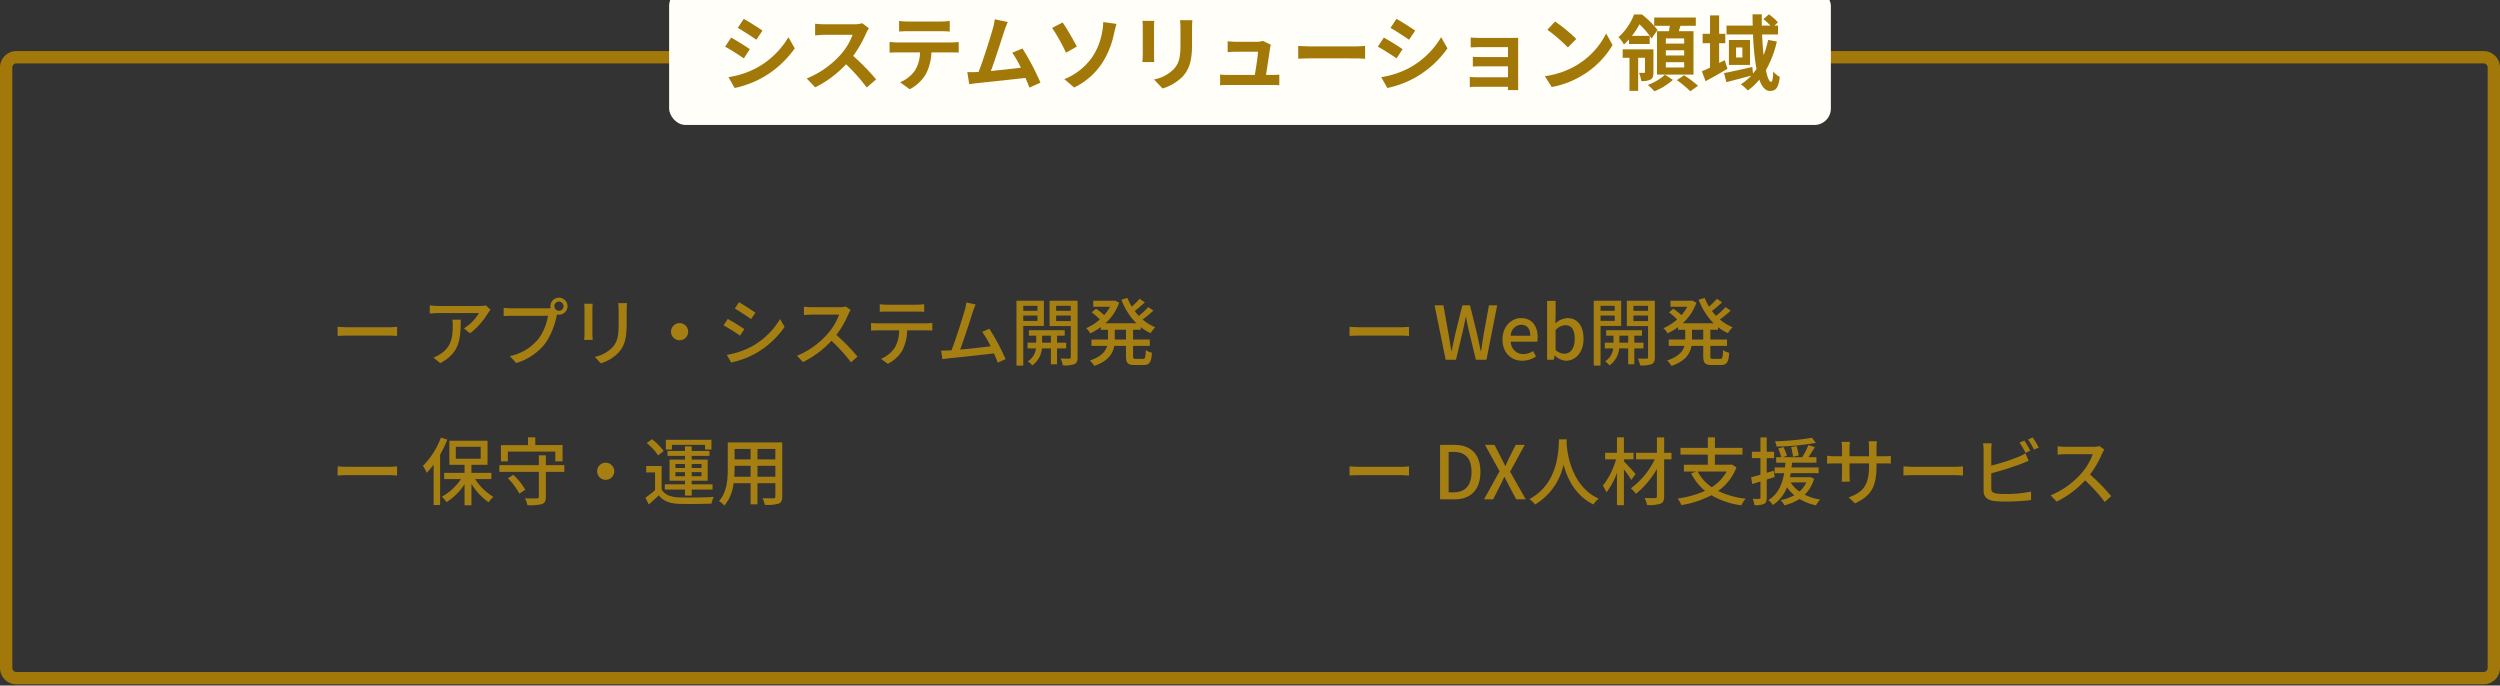 <svg xmlns="http://www.w3.org/2000/svg" xmlns:xlink="http://www.w3.org/1999/xlink" width="609" height="167" viewBox="0 0 609 167"><rect x="0" y="0" width="609" height="167" fill="#333333" stroke="none"/><defs><clipPath id="a"><rect width="609" height="167" transform="translate(656 5669)" fill="#fff" stroke="#707070" stroke-width="1"/></clipPath></defs><g transform="translate(-656 -5669)" clip-path="url(#a)"><path d="M4,3A1,1,0,0,0,3,4V150.265a1,1,0,0,0,1,1H605a1,1,0,0,0,1-1V4a1,1,0,0,0-1-1H4M4,0H605a4,4,0,0,1,4,4V150.265a4,4,0,0,1-4,4H4a4,4,0,0,1-4-4V4A4,4,0,0,1,4,0Z" transform="translate(656 5681.438)" fill="#a17809"/><rect width="283" height="33" rx="4" transform="translate(819 5666.438)" fill="#fffef9"/><path d="M6.18-15.84l-1.46,2.2c1.32.74,3.4,2.1,4.52,2.88l1.5-2.22C9.7-13.7,7.5-15.12,6.18-15.84ZM2.46-1.64,3.96,1a24.336,24.336,0,0,0,6.68-2.48A24.149,24.149,0,0,0,18.6-8.66l-1.54-2.72a20.388,20.388,0,0,1-7.78,7.5A21.671,21.671,0,0,1,2.46-1.64Zm.64-9.64L1.64-9.06C2.98-8.36,5.06-7,6.2-6.22L7.66-8.46C6.64-9.18,4.44-10.56,3.1-11.28Zm33.58-2.28-1.64-1.22a7.168,7.168,0,0,1-2.06.26H25.92a22.344,22.344,0,0,1-2.36-.14v2.84c.42-.02,1.52-.14,2.36-.14H32.7a15.5,15.5,0,0,1-2.98,4.9,22.42,22.42,0,0,1-8.2,5.74L23.58.84A26.345,26.345,0,0,0,31.1-4.78,45.607,45.607,0,0,1,36.14.88L38.42-1.1a56.225,56.225,0,0,0-5.58-5.72,29.4,29.4,0,0,0,3.14-5.5A9.45,9.45,0,0,1,36.68-13.56Zm7.34-1.78v2.58c.62-.04,1.46-.08,2.16-.08H54.2c.7,0,1.48.04,2.16.08v-2.58a15.669,15.669,0,0,1-2.16.14H46.16A15.382,15.382,0,0,1,44.02-15.34ZM41.7-10.22V-7.6c.56-.04,1.32-.08,1.92-.08h5.5a8.6,8.6,0,0,1-1.24,4.42A8.308,8.308,0,0,1,44.26-.4L46.6,1.3a9.6,9.6,0,0,0,4.02-3.84A12.688,12.688,0,0,0,51.9-7.68h4.82c.56,0,1.32.02,1.82.06v-2.6a15.125,15.125,0,0,1-1.82.12H43.62C43-10.1,42.3-10.16,41.7-10.22Zm28.8-4.86-3.18-.66a14.554,14.554,0,0,1-.48,2.32c-.58,2.08-2.3,7.56-3.46,10.52-.18,0-.38.02-.54.02-.66.02-1.52.02-2.2.02L61.1.06c.64-.08,1.38-.18,1.88-.24,2.52-.26,8.58-.9,11.82-1.28.38.86.7,1.68.96,2.36l2.7-1.2a61.512,61.512,0,0,0-4.38-8.32L71.58-7.6a24.174,24.174,0,0,1,2.1,3.66c-2.02.24-4.86.56-7.3.8,1-2.68,2.62-7.76,3.26-9.72C69.94-13.74,70.24-14.48,70.5-15.08ZM84.28-1.16,86.66.88A16.93,16.93,0,0,0,93.6-5.26a21.022,21.022,0,0,0,2.78-7.02c.14-.58.36-1.56.6-2.34l-3.24-.44a11.181,11.181,0,0,1-.26,2.42A15.608,15.608,0,0,1,91.12-6.6,15.2,15.2,0,0,1,84.28-1.16Zm-.42-13.8L81.3-13.64A45.337,45.337,0,0,1,84.68-7.6l2.64-1.5C86.58-10.5,84.86-13.56,83.86-14.96Zm31.6-.56h-3.02a14.109,14.109,0,0,1,.12,2v3.8c0,3.12-.26,4.62-1.64,6.12a9.048,9.048,0,0,1-4.8,2.52l2.08,2.2a11.776,11.776,0,0,0,4.86-2.88c1.48-1.64,2.32-3.5,2.32-7.8v-3.96C115.38-14.32,115.42-14.96,115.46-15.52Zm-9.28.16H103.3a14.2,14.2,0,0,1,.08,1.54v6.74c0,.6-.08,1.38-.1,1.76h2.9c-.04-.46-.06-1.24-.06-1.74v-6.76C106.12-14.46,106.14-14.9,106.18-15.36Zm28.4,5.82-1.94-.94a4.527,4.527,0,0,1-1.48.22h-5.12c-.54,0-1.46-.06-1.98-.12v2.64c.58-.04,1.36-.1,2-.1h5.4c-.06,1.12-.5,3.96-.78,5.66H124.2a19.213,19.213,0,0,1-1.98-.1V.32c.76-.04,1.26-.06,1.98-.06h10.52c.54,0,1.52.04,1.92.06V-2.26c-.52.06-1.44.08-1.96.08H133.4c.3-1.9.82-5.34.98-6.52A5.573,5.573,0,0,1,134.58-9.54Zm6.66.28v3.14c.74-.06,2.08-.1,3.22-.1H155.2c.84,0,1.86.08,2.34.1V-9.26c-.52.04-1.4.12-2.34.12H144.46C143.42-9.14,141.96-9.2,141.24-9.26Zm23.94-6.58-1.46,2.2c1.32.74,3.4,2.1,4.52,2.88l1.5-2.22C168.7-13.7,166.5-15.12,165.18-15.84Zm-3.72,14.2L162.96,1a24.336,24.336,0,0,0,6.68-2.48,24.149,24.149,0,0,0,7.96-7.18l-1.54-2.72a20.388,20.388,0,0,1-7.78,7.5A21.671,21.671,0,0,1,161.46-1.64Zm.64-9.64-1.46,2.22c1.34.7,3.42,2.06,4.56,2.84l1.46-2.24C165.64-9.18,163.44-10.56,162.1-11.28Zm21.16-.02v2.42c.48-.04,1.74-.08,2.48-.08h6.6v2.42h-6.38c-.76,0-1.66-.02-2.18-.06v2.36c.46-.02,1.42-.04,2.18-.04h6.38v2.66h-7.56a17.161,17.161,0,0,1-1.74-.08V.76c.34-.02,1.16-.06,1.72-.06h7.58c0,.3,0,.62-.02.8h2.52c0-.36-.02-1.04-.02-1.36V-9.9c0-.42,0-1.08.02-1.34-.32.02-1.06.04-1.54.04h-7.56C185-11.2,183.78-11.24,183.26-11.3Zm20.56-3.9-1.88,2a41.586,41.586,0,0,1,5,4.32l2.04-2.08A40.393,40.393,0,0,0,203.82-15.2Zm-2.5,13.32L203,.76a21.659,21.659,0,0,0,7.42-2.82,21.267,21.267,0,0,0,7.4-7.4l-1.56-2.82a18.832,18.832,0,0,1-7.28,7.78A20.614,20.614,0,0,1,201.32-1.88Zm33.94-7.94H230.8v-1.26h4.46Zm0,2.9H230.8V-8.2h4.46Zm0,2.92H230.8V-5.28h4.46Zm-6.62-8.84V-2.26h8.9V-12.84h-3.6q.21-.63.42-1.32h3.74v-2H227.96v2h3.8c-.06.44-.12.88-.2,1.32Zm-6.82,3.12h5.04V-11.7h-4.32a19.8,19.8,0,0,0,1.84-2.82,19.152,19.152,0,0,1,2.94,3.48l1.46-2.1a21.394,21.394,0,0,0-3.82-3.78h-1.9a14.222,14.222,0,0,1-3.8,5.54,6.971,6.971,0,0,1,1.32,1.8c.44-.4.86-.84,1.24-1.26Zm5.96,1.3h-7.5v2.06h1.66V1.7h2.12V-6.36h1.66v3.42c0,.18-.04.24-.22.24a12.145,12.145,0,0,1-1.24,0,7.067,7.067,0,0,1,.54,2,4.441,4.441,0,0,0,2.28-.36c.58-.32.7-.92.7-1.82Zm2.8,6.18A12.192,12.192,0,0,1,226.4.24,13.188,13.188,0,0,1,228,1.8a15.194,15.194,0,0,0,4.52-2.78Zm2.9,1.32a24.149,24.149,0,0,1,3.28,2.72L238.64.46a26.9,26.9,0,0,0-3.4-2.56Zm11.66-4.86-1.36.68V-9.92h1.5V-12.2h-1.5v-4.48h-2.22v4.48h-1.8v2.28h1.8v5.96c-.74.34-1.42.66-1.98.9l.9,2.4c1.64-.88,3.58-1.98,5.34-3.02Zm10.58-4.94A24.555,24.555,0,0,1,254.62-7c-.18-1.52-.3-3.22-.38-5.04h3.88V-14.2h-.88l.86-.8a12.653,12.653,0,0,0-2.2-1.94l-1.34,1.16a18.766,18.766,0,0,1,1.74,1.58h-2.12c-.02-.92-.02-1.82,0-2.74h-2.26c0,.92.02,1.82.04,2.74h-6.38v2.16h6.46a57.811,57.811,0,0,0,.84,8.4c-.26.38-.54.74-.84,1.1l-.18-1.58c-2.52.56-5.14,1.16-6.88,1.48l.56,2.22c1.72-.44,3.96-1.04,6.08-1.6A13.13,13.13,0,0,1,249.06.1a10.462,10.462,0,0,1,1.7,1.5,13.985,13.985,0,0,0,2.8-2.64c.62,1.7,1.46,2.76,2.58,2.76,1.5,0,2.08-.76,2.42-3.42a5.356,5.356,0,0,1-1.6-1.32c-.06,1.78-.22,2.52-.5,2.52-.48,0-.94-1.08-1.28-2.86a25.6,25.6,0,0,0,2.66-6.96Zm-6.28,4.28H247.9V-8.88h1.54Zm-3.28-4.26v6.08h5.14V-10.7Z" transform="translate(831 5689.438)" fill="#a27809"/><path d="M1.746-8.028V-5.8c.612-.054,1.692-.09,2.682-.09H14.22c.792,0,1.62.072,2.016.09V-8.028c-.45.036-1.152.108-2.016.108H4.428C3.456-7.92,2.34-7.992,1.746-8.028Zm37.26-4.14L37.872-13.23a9.262,9.262,0,0,1-1.494.126H26.316a16.13,16.13,0,0,1-2.124-.162v2c.774-.054,1.4-.108,2.124-.108H36.18A11.02,11.02,0,0,1,32.508-7.65L34-6.444a17.825,17.825,0,0,0,4.41-4.968C38.556-11.628,38.844-11.97,39.006-12.168ZM31.734-9.774H29.682a8,8,0,0,1,.108,1.44c0,2.988-.414,5.256-2.988,6.912a6.834,6.834,0,0,1-1.728.882L26.73.81C31.464-1.62,31.734-5.076,31.734-9.774ZM54.54-13.05a1.137,1.137,0,0,1,1.116-1.134A1.153,1.153,0,0,1,56.79-13.05a1.137,1.137,0,0,1-1.134,1.116A1.122,1.122,0,0,1,54.54-13.05Zm-.954,0a2.234,2.234,0,0,0,.054.486,6.111,6.111,0,0,1-.774.036h-8.73c-.594,0-1.44-.072-1.944-.126v2.016c.468-.036,1.188-.072,1.944-.072h8.856a13.043,13.043,0,0,1-2.25,5.526A12.078,12.078,0,0,1,43.7-.9L45.252.792A14,14,0,0,0,52.4-4.086a18.338,18.338,0,0,0,2.7-6.606c.018-.108.054-.234.072-.342a2.234,2.234,0,0,0,.486.054,2.074,2.074,0,0,0,2.088-2.07,2.086,2.086,0,0,0-2.088-2.07A2.07,2.07,0,0,0,53.586-13.05Zm18.648-.738H70.092a13.919,13.919,0,0,1,.108,1.656v3.1c0,3.15-.234,4.554-1.494,5.994A8.4,8.4,0,0,1,64.386-.7L65.88.864a9.831,9.831,0,0,0,4.3-2.628c1.332-1.512,1.98-3.042,1.98-7.164v-3.2C72.162-12.78,72.2-13.32,72.234-13.788Zm-8.352.144h-2.07a11.626,11.626,0,0,1,.072,1.332v6.03c0,.522-.054,1.152-.072,1.458h2.07c-.036-.36-.072-.99-.072-1.458v-6.03C63.81-12.816,63.846-13.266,63.882-13.644ZM85.05-8.928A2.089,2.089,0,0,0,82.962-6.84,2.089,2.089,0,0,0,85.05-4.752,2.089,2.089,0,0,0,87.138-6.84,2.089,2.089,0,0,0,85.05-8.928Zm14.472-5.094L98.5-12.474c1.116.63,3.042,1.908,3.96,2.574l1.062-1.548C102.672-12.06,100.638-13.392,99.522-14.022ZM96.552-1.188,97.614.666a21.09,21.09,0,0,0,5.976-2.232,21.428,21.428,0,0,0,7.038-6.444l-1.1-1.908a18.514,18.514,0,0,1-6.894,6.678A19.767,19.767,0,0,1,96.552-1.188Zm.234-8.748L95.76-8.388a45.048,45.048,0,0,1,4.014,2.52l1.044-1.6C99.972-8.064,97.92-9.342,96.786-9.936Zm29.934-2.178-1.17-.864a5.46,5.46,0,0,1-1.566.18h-6.678a19.259,19.259,0,0,1-1.962-.126v2.034c.288-.018,1.26-.108,1.962-.108h6.606a14.809,14.809,0,0,1-2.862,4.752,20.225,20.225,0,0,1-7.4,5.274L115.11.558a23.629,23.629,0,0,0,6.93-5.184A40.4,40.4,0,0,1,126.81.63l1.584-1.4a47.845,47.845,0,0,0-5.148-5.274,24.637,24.637,0,0,0,2.952-5.13A6.213,6.213,0,0,1,126.72-12.114Zm7.092-1.422v1.854c.5-.036,1.17-.054,1.764-.054h7.254c.558,0,1.224.018,1.8.054v-1.854a15.392,15.392,0,0,1-1.8.126h-7.272A13.74,13.74,0,0,1,133.812-13.536Zm-2.124,4.572V-7.11c.486-.036,1.1-.054,1.638-.054h5.2a8.388,8.388,0,0,1-1.08,4.266,7.722,7.722,0,0,1-3.33,2.682L135.774.99a8.652,8.652,0,0,0,3.582-3.348,11.2,11.2,0,0,0,1.116-4.806H145.1c.468,0,1.1.018,1.512.054V-8.964c-.45.054-1.134.09-1.512.09H133.326A15.773,15.773,0,0,1,131.688-8.964Zm25.47-4.518-2.25-.468a11.361,11.361,0,0,1-.4,1.872c-.5,1.818-2.214,7.2-3.222,9.774-.27.018-.522.018-.738.036-.54.036-1.242.036-1.8.036l.324,2.088c.54-.072,1.134-.162,1.584-.216,2.34-.216,8.1-.846,10.962-1.188.378.828.7,1.62.936,2.25l1.908-.864a52.754,52.754,0,0,0-3.96-7.4L158.76-6.8a24.232,24.232,0,0,1,2.052,3.51c-1.926.252-4.968.594-7.416.81.9-2.376,2.538-7.47,3.078-9.18C156.744-12.456,156.96-13,157.158-13.482Zm15.066.342v1.206h-3.456V-13.14Zm-3.456,3.672v-1.314h3.456v1.314Zm5.022,1.224v-6.138h-6.678v15.8h1.656V-8.244Zm-.432,4.086v-1.71H175.5v1.71Zm5.868,1.386V-4.158h-2.232v-1.71h1.872V-7.2h-8.73v1.332h1.782v1.71h-2.106v1.386h2.052a4.36,4.36,0,0,1-1.98,3.15,5.7,5.7,0,0,1,1.08.99,5.8,5.8,0,0,0,2.358-4.14H175.5V1.1h1.494v-3.87Zm-2.448-6.66v-1.35h3.564v1.35Zm3.564-3.708v1.206h-3.564V-13.14ZM182-14.382h-6.822v6.174h5.166v7.56c0,.27-.09.36-.36.378-.288,0-1.206,0-2.124-.018a5.4,5.4,0,0,1,.54,1.656,7.084,7.084,0,0,0,2.826-.306C181.818.774,182,.288,182-.63Zm11.79,9.45h-2.736V-7.308h2.736Zm3.6-2.376v-.648A11.4,11.4,0,0,0,199.8-6.48a6.433,6.433,0,0,1,1.152-1.44,11.269,11.269,0,0,1-3.114-1.89,26.529,26.529,0,0,0,2.628-2.16l-1.242-.864a19.464,19.464,0,0,1-2.322,2.142c-.342-.378-.684-.774-.99-1.188a28.464,28.464,0,0,0,2.466-2.106l-1.26-.882a17.641,17.641,0,0,1-1.926,1.926,13.664,13.664,0,0,1-1.044-2.124l-1.476.432a16.176,16.176,0,0,0,3.654,5.742h-7.542a12.4,12.4,0,0,0,3.348-5.022l-1.1-.522-.306.054h-4.914v1.458h4.1a11.4,11.4,0,0,1-1.44,2.052,15.8,15.8,0,0,0-1.98-1.566l-1.044.882a18.912,18.912,0,0,1,1.98,1.728A12.356,12.356,0,0,1,184.086-7.7a5.642,5.642,0,0,1,1.008,1.26,14.234,14.234,0,0,0,2.556-1.512v.648H189.4v2.376h-4.014v1.548H189.2c-.378,1.35-1.44,2.646-4.212,3.564a5.676,5.676,0,0,1,1.062,1.314c3.4-1.17,4.536-2.97,4.878-4.878h2.862V-.918c0,1.71.414,2.2,2.106,2.2h2.2c1.4,0,1.872-.666,2.016-2.988a4.6,4.6,0,0,1-1.494-.648c-.072,1.782-.162,2.142-.684,2.142h-1.746c-.576,0-.666-.09-.666-.7V-3.384h4.068V-4.932h-4.068V-7.308ZM1.746,25.972V28.2c.612-.054,1.692-.09,2.682-.09H14.22c.792,0,1.62.072,2.016.09V25.972c-.45.036-1.152.108-2.016.108H4.428C3.456,26.08,2.34,26.008,1.746,25.972Zm25.164-7.02a19.234,19.234,0,0,1-4.392,6.894,9.907,9.907,0,0,1,.936,1.692,19.221,19.221,0,0,0,1.674-2v9.846h1.584V23.11a32.433,32.433,0,0,0,1.764-3.654Zm3.618,2.25h6.066v2.9H30.528ZM39.2,29.068V27.556h-4.86V25.594h3.924V19.726H28.962v5.868H32.67v1.962H27.7v1.512h4.086a13.2,13.2,0,0,1-4.662,4.284,7.381,7.381,0,0,1,1.152,1.332,14.646,14.646,0,0,0,4.392-4.356V35.44h1.674v-5.2A15.451,15.451,0,0,0,38.52,34.72a7.481,7.481,0,0,1,1.17-1.332,13.379,13.379,0,0,1-4.446-4.32Zm4.014-6.7H54.774v2.376h1.764v-3.96H49.9V18.9H48.114v1.89H41.526v3.96h1.692Zm.018,6.5a16.632,16.632,0,0,1,2.79,3.744l1.44-.954a16.04,16.04,0,0,0-2.916-3.636Zm13.734-3.2h-4.5V23.272H50.76v2.394H41.148V27.3H50.76V33.37c0,.306-.126.4-.486.4-.378.018-1.656.018-2.88-.018a7.772,7.772,0,0,1,.594,1.674,12.37,12.37,0,0,0,3.528-.27c.7-.27.954-.756.954-1.764V27.3h4.5Zm10.08-.594a2.088,2.088,0,1,0,2.088,2.088A2.09,2.09,0,0,0,67.05,25.072Zm16.128-4.338H91.26v1.134h1.548V19.492H81.7v2.376h1.476Zm.864,7.65V27.376h2.322v1.008Zm0-2.988h2.322v.972H84.042Zm6.354,0v.972H88V25.4Zm0,2.988H88V27.376H90.4Zm-4.032,4.7H88V31.606h5.076v-1.26H88v-.882H91.89V24.316H88v-.9h4.32V22.21H88V21.094H86.364V22.21H82.116v1.206h4.248v.9H82.6v5.148h3.762v.882H81.45v1.26h4.914Zm-5.2-10.854a13.38,13.38,0,0,0-2.844-2.88l-1.278.936a12.852,12.852,0,0,1,2.772,3.006Zm-.486,3.654H76.914V27.43h2.16v4.338A24.821,24.821,0,0,1,76.716,33.6l.828,1.656c.882-.774,1.674-1.494,2.43-2.232,1.1,1.386,2.646,1.98,4.878,2.07,2.088.072,5.9.036,7.974-.054a7.289,7.289,0,0,1,.54-1.638c-2.286.162-6.462.216-8.5.126-2-.09-3.42-.648-4.194-1.89Zm23.346,2.61V25.828h4.356v2.664Zm-5.652,0c.054-.666.072-1.332.072-1.944v-.72h3.906v2.664Zm3.978-6.768v2.538H98.442V21.724Zm6.03,2.538h-4.356V21.724h4.356Zm1.674-4.14H96.786V26.53c0,2.538-.18,5.724-2.142,7.9a5.54,5.54,0,0,1,1.314,1.1,10.325,10.325,0,0,0,2.25-5.454h4.14v5.148h1.674V30.076h4.356V33.3c0,.342-.126.45-.45.45-.342,0-1.53.018-2.682-.036a6.916,6.916,0,0,1,.558,1.62,9.854,9.854,0,0,0,3.366-.288c.648-.252.882-.756.882-1.728Z" transform="translate(736.5 5756.639)" fill="#a67f13"/><path d="M1.746-8.028V-5.8c.612-.054,1.692-.09,2.682-.09H14.22c.792,0,1.62.072,2.016.09V-8.028c-.45.036-1.152.108-2.016.108H4.428C3.456-7.92,2.34-7.992,1.746-8.028ZM25.164,0h2.52L29.43-7.362c.216-1.044.432-2.034.63-3.042h.072c.18,1.008.378,2,.612,3.042L32.526,0H35.1l2.61-13.266h-2l-1.26,6.912c-.216,1.386-.45,2.808-.666,4.248H33.7c-.306-1.44-.594-2.862-.9-4.248l-1.71-6.912H29.232l-1.71,6.912c-.306,1.4-.612,2.826-.9,4.248H26.55c-.234-1.422-.468-2.844-.7-4.248l-1.242-6.912H22.464ZM43.83.234A6.006,6.006,0,0,0,47.178-.81l-.72-1.314a4.2,4.2,0,0,1-2.358.738A2.99,2.99,0,0,1,41.04-4.41h6.426a5.366,5.366,0,0,0,.108-1.062c0-2.79-1.422-4.68-4.05-4.68-2.3,0-4.518,2-4.518,5.2C39.006-1.674,41.148.234,43.83.234ZM41.022-5.85A2.68,2.68,0,0,1,43.56-8.532c1.44,0,2.214.99,2.214,2.682ZM54.486.234c2.232,0,4.266-1.944,4.266-5.346,0-3.042-1.422-5.04-3.924-5.04a4.725,4.725,0,0,0-2.952,1.3l.072-1.692v-3.8h-2.07V0H51.5l.2-1.026h.054A4.2,4.2,0,0,0,54.486.234Zm-.4-1.71a3.28,3.28,0,0,1-2.142-.9V-7.218a3.376,3.376,0,0,1,2.34-1.206c1.656,0,2.322,1.278,2.322,3.348C56.61-2.754,55.53-1.476,54.09-1.476ZM66.348-13.14v1.206H62.892V-13.14ZM62.892-9.468v-1.314h3.456v1.314Zm5.022,1.224v-6.138H61.236v15.8h1.656V-8.244Zm-.432,4.086v-1.71h2.142v1.71ZM73.35-2.772V-4.158H71.118v-1.71H72.99V-7.2H64.26v1.332h1.782v1.71H63.936v1.386h2.052a4.36,4.36,0,0,1-1.98,3.15,5.7,5.7,0,0,1,1.08.99,5.8,5.8,0,0,0,2.358-4.14h2.178V1.1h1.494v-3.87ZM70.9-9.432v-1.35h3.564v1.35Zm3.564-3.708v1.206H70.9V-13.14Zm1.656-1.242H69.3v6.174h5.166v7.56c0,.27-.09.36-.36.378-.288,0-1.206,0-2.124-.018a5.4,5.4,0,0,1,.54,1.656,7.084,7.084,0,0,0,2.826-.306c.594-.288.774-.774.774-1.692Zm11.79,9.45H85.176V-7.308h2.736Zm3.6-2.376v-.648A11.4,11.4,0,0,0,93.924-6.48a6.434,6.434,0,0,1,1.152-1.44,11.269,11.269,0,0,1-3.114-1.89,26.529,26.529,0,0,0,2.628-2.16l-1.242-.864a19.463,19.463,0,0,1-2.322,2.142c-.342-.378-.684-.774-.99-1.188A28.462,28.462,0,0,0,92.5-13.986l-1.26-.882a17.641,17.641,0,0,1-1.926,1.926,13.664,13.664,0,0,1-1.044-2.124l-1.476.432A16.176,16.176,0,0,0,90.45-8.892H82.908a12.4,12.4,0,0,0,3.348-5.022l-1.1-.522-.306.054H79.938v1.458h4.1a11.4,11.4,0,0,1-1.44,2.052,15.8,15.8,0,0,0-1.98-1.566l-1.044.882a18.912,18.912,0,0,1,1.98,1.728A12.356,12.356,0,0,1,78.21-7.7a5.642,5.642,0,0,1,1.008,1.26,14.234,14.234,0,0,0,2.556-1.512v.648H83.52v2.376H79.506v1.548h3.816C82.944-2.034,81.882-.738,79.11.18a5.676,5.676,0,0,1,1.062,1.314c3.4-1.17,4.536-2.97,4.878-4.878h2.862V-.918c0,1.71.414,2.2,2.106,2.2h2.2c1.4,0,1.872-.666,2.016-2.988a4.6,4.6,0,0,1-1.494-.648c-.072,1.782-.162,2.142-.684,2.142H90.306c-.576,0-.666-.09-.666-.7V-3.384h4.068V-4.932H89.64V-7.308ZM1.746,25.972V28.2c.612-.054,1.692-.09,2.682-.09H14.22c.792,0,1.62.072,2.016.09V25.972c-.45.036-1.152.108-2.016.108H4.428C3.456,26.08,2.34,26.008,1.746,25.972ZM23.8,34h3.546c3.96,0,6.282-2.376,6.282-6.678,0-4.32-2.322-6.588-6.39-6.588H23.8Zm2.088-1.71V22.444H27.09c2.844,0,4.374,1.566,4.374,4.878,0,3.294-1.53,4.968-4.374,4.968ZM34.506,34H36.72l1.692-3.294c.324-.684.666-1.35,1.026-2.16h.072c.414.81.756,1.476,1.1,2.16L42.354,34h2.322L40.86,27.268l3.564-6.534h-2.2l-1.566,3.114c-.306.612-.558,1.206-.9,2h-.09c-.4-.792-.684-1.386-1.008-2l-1.6-3.114H34.74L38.3,27.16Zm18.27-14.616c-.126,2.376-.018,10.728-7.218,14.562a5.729,5.729,0,0,1,1.386,1.314,14.941,14.941,0,0,0,6.93-9.72c.936,3.474,2.934,7.6,7.29,9.7a5.423,5.423,0,0,1,1.278-1.4c-6.732-3.1-7.668-11.178-7.83-13.572.036-.324.036-.63.054-.882Zm18.648,8.442c-.414-.486-2.142-2.412-2.844-3.1v-.468h2.358v-1.6H68.58V18.9H66.888V22.66h-2.88v1.6h2.664A18.164,18.164,0,0,1,63.45,30.67a9.421,9.421,0,0,1,.882,1.62,16.621,16.621,0,0,0,2.556-4.77v7.9H68.58v-8.73A31.417,31.417,0,0,1,70.4,29.266Zm8.748-5.166H78.39V18.916H76.626V22.66H71.532v1.6H76.1a19.059,19.059,0,0,1-5.814,7.056,7.125,7.125,0,0,1,1.206,1.35,21.507,21.507,0,0,0,5.13-6.066v6.66c0,.324-.126.432-.45.432-.324.018-1.458.018-2.538-.018a8.053,8.053,0,0,1,.594,1.71,9.271,9.271,0,0,0,3.258-.324c.648-.27.9-.738.9-1.8v-9h1.782ZM93.6,27.232a10.652,10.652,0,0,1-3.618,3.816,10.506,10.506,0,0,1-3.42-3.816ZM94.842,25.5l-.288.072h-3.8V23.11H97.47V21.454H90.756V18.9H89.028v2.556h-6.66V23.11h6.66v2.466H83.2v1.656H86.2l-1.242.432a13.029,13.029,0,0,0,3.4,4.266A24.162,24.162,0,0,1,81.648,33.8a6.1,6.1,0,0,1,.936,1.6,24.226,24.226,0,0,0,7.308-2.394,19.558,19.558,0,0,0,7.29,2.448,7.851,7.851,0,0,1,1.062-1.62,20.09,20.09,0,0,1-6.7-1.872,12.589,12.589,0,0,0,4.464-5.76Zm19.548-6.5a63.116,63.116,0,0,1-9,.864,5.468,5.468,0,0,1,.378,1.278,58.69,58.69,0,0,0,9.558-.9Zm-3.222,4.3c-.09-.558-.306-1.53-.5-2.268l-1.332.234c.18.756.378,1.764.45,2.358Zm-5.85,5.256-.234-1.53c-.558.18-1.152.342-1.71.5V23.956h1.8V22.408h-1.8V18.916h-1.53v3.492H99.756v1.548h2.088v4.05c-.846.234-1.638.45-2.268.612l.27,1.656,2-.63v3.924c0,.252-.09.306-.324.306-.2.018-.864.018-1.584,0a5.344,5.344,0,0,1,.45,1.548,5.055,5.055,0,0,0,2.34-.324c.486-.252.648-.7.648-1.53V29.176Zm7.7,1.314a6.343,6.343,0,0,1-1.674,2.232,7.651,7.651,0,0,1-2.142-2.232Zm.972-1.3-.288.036h-4.662c.054-.342.126-.648.18-.99h6.8V26.242h-6.606c.054-.4.09-.774.126-1.17h5.94V23.74h-1.962c.522-.738,1.08-1.638,1.584-2.466l-1.584-.486a16.973,16.973,0,0,1-1.512,2.952H107.28l1.026-.36a15.1,15.1,0,0,0-.846-2.106l-1.278.342a16.733,16.733,0,0,1,.738,2.124h-1.242v1.332h2.25c-.036.378-.072.756-.108,1.17H105.3v1.386h2.322c-.414,2.484-1.368,5.04-3.852,6.57a4.282,4.282,0,0,1,1.1,1.188,9.043,9.043,0,0,0,3.438-4.32,10.737,10.737,0,0,0,1.782,1.944,12.613,12.613,0,0,1-3.312,1.188,5.8,5.8,0,0,1,.918,1.26,12.675,12.675,0,0,0,3.672-1.548,12.762,12.762,0,0,0,4,1.548,6.706,6.706,0,0,1,1.026-1.4,12.63,12.63,0,0,1-3.762-1.188,8.8,8.8,0,0,0,2.286-3.906Zm16.128-2.718v-.612h1.71c.864,0,1.494.018,1.782.054V23.4a11.961,11.961,0,0,1-1.8.108h-1.692V21.418a11.737,11.737,0,0,1,.108-1.566H128.2a12.429,12.429,0,0,1,.09,1.566v2.088h-4.752v-2.07a9.7,9.7,0,0,1,.108-1.44h-2.034a9.878,9.878,0,0,1,.108,1.44v2.07h-1.764a11.19,11.19,0,0,1-1.872-.144v1.962c.288-.036,1.026-.072,1.872-.072h1.764v2.7c0,.756-.072,1.494-.09,1.746h2a16,16,0,0,1-.09-1.746v-2.7h4.752v.72c0,4.77-1.584,6.318-4.95,7.56l1.53,1.44C129.078,33.082,130.122,30.508,130.122,25.864Zm6.57.108V28.2c.612-.054,1.692-.09,2.682-.09h9.792c.792,0,1.62.072,2.016.09V25.972c-.45.036-1.152.108-2.016.108h-9.792C138.4,26.08,137.286,26.008,136.692,25.972ZM166.14,19.69l-1.17.486a21.65,21.65,0,0,1,1.44,2.484l1.17-.5A25.921,25.921,0,0,0,166.14,19.69Zm2.034-.756-1.152.486a16.768,16.768,0,0,1,1.458,2.466l1.17-.5A22.1,22.1,0,0,0,168.174,18.934Zm-9.99,1.422h-2.106a10.744,10.744,0,0,1,.126,1.656v9.846c0,1.512.828,2.232,2.286,2.5a19.614,19.614,0,0,0,2.952.18,52.714,52.714,0,0,0,6.318-.36V32.11a30.061,30.061,0,0,1-6.21.594,15.522,15.522,0,0,1-2.25-.126c-.846-.18-1.224-.4-1.224-1.26V27.646a69.58,69.58,0,0,0,7.218-2.268c.576-.216,1.3-.54,1.89-.774l-.792-1.818a9.941,9.941,0,0,1-1.746.882,49.428,49.428,0,0,1-6.57,2.106V22.012A16.333,16.333,0,0,1,158.184,20.356Zm27.432,1.53-1.17-.864a5.46,5.46,0,0,1-1.566.18H176.2a19.259,19.259,0,0,1-1.962-.126V23.11c.288-.018,1.26-.108,1.962-.108h6.606a14.809,14.809,0,0,1-2.862,4.752,20.225,20.225,0,0,1-7.4,5.274l1.458,1.53a23.629,23.629,0,0,0,6.93-5.184,40.4,40.4,0,0,1,4.77,5.256l1.584-1.4a47.844,47.844,0,0,0-5.148-5.274,24.636,24.636,0,0,0,2.952-5.13A6.214,6.214,0,0,1,185.616,21.886Z" transform="translate(983 5756.639)" fill="#a67f13"/><g transform="translate(33 -200.861)"><rect width="205" height="73" transform="translate(702 5929)" fill="none"/><rect width="205" height="73" transform="translate(947 5929)" fill="none"/></g></g></svg>